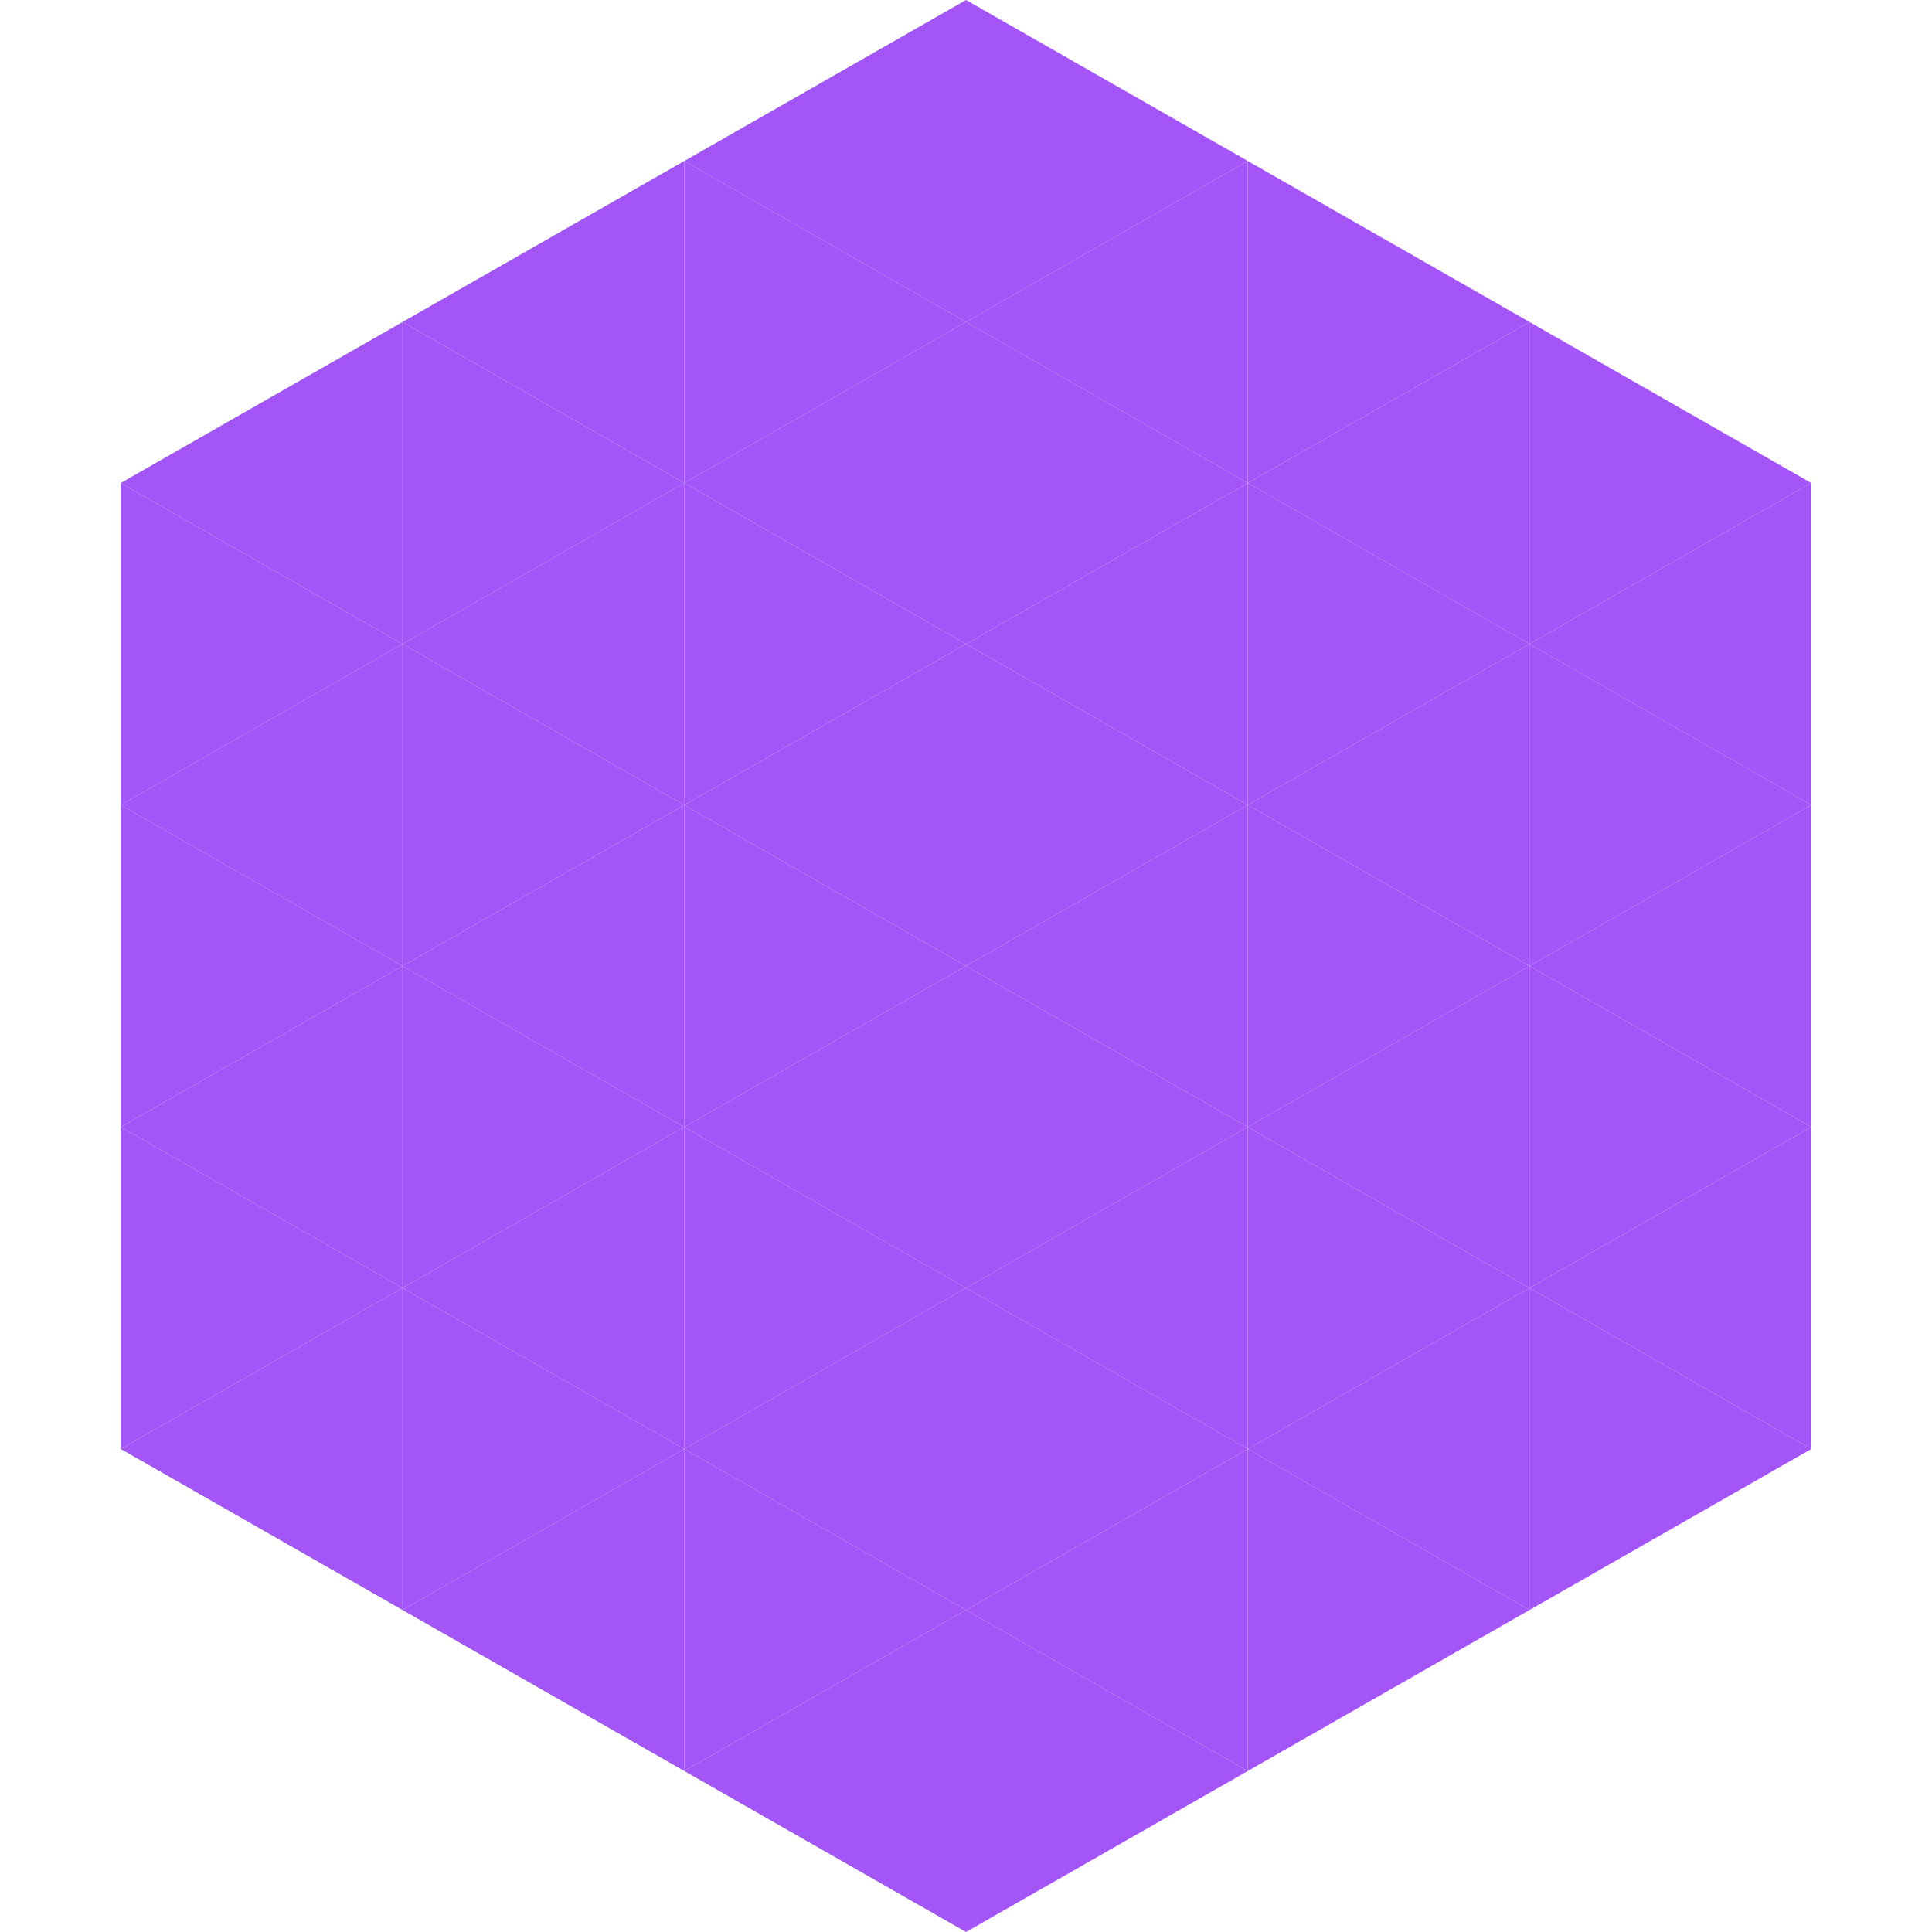 <?xml version="1.0"?>
<!-- Generated by SVGo -->
<svg width="240" height="240"
     xmlns="http://www.w3.org/2000/svg"
     xmlns:xlink="http://www.w3.org/1999/xlink">
<polygon points="50,40 15,60 50,80" style="fill:rgb(164,85,248)" />
<polygon points="190,40 225,60 190,80" style="fill:rgb(164,85,248)" />
<polygon points="15,60 50,80 15,100" style="fill:rgb(164,85,248)" />
<polygon points="225,60 190,80 225,100" style="fill:rgb(164,85,248)" />
<polygon points="50,80 15,100 50,120" style="fill:rgb(164,85,248)" />
<polygon points="190,80 225,100 190,120" style="fill:rgb(164,85,248)" />
<polygon points="15,100 50,120 15,140" style="fill:rgb(164,85,248)" />
<polygon points="225,100 190,120 225,140" style="fill:rgb(164,85,248)" />
<polygon points="50,120 15,140 50,160" style="fill:rgb(164,85,248)" />
<polygon points="190,120 225,140 190,160" style="fill:rgb(164,85,248)" />
<polygon points="15,140 50,160 15,180" style="fill:rgb(164,85,248)" />
<polygon points="225,140 190,160 225,180" style="fill:rgb(164,85,248)" />
<polygon points="50,160 15,180 50,200" style="fill:rgb(164,85,248)" />
<polygon points="190,160 225,180 190,200" style="fill:rgb(164,85,248)" />
<polygon points="15,180 50,200 15,220" style="fill:rgb(255,255,255); fill-opacity:0" />
<polygon points="225,180 190,200 225,220" style="fill:rgb(255,255,255); fill-opacity:0" />
<polygon points="50,0 85,20 50,40" style="fill:rgb(255,255,255); fill-opacity:0" />
<polygon points="190,0 155,20 190,40" style="fill:rgb(255,255,255); fill-opacity:0" />
<polygon points="85,20 50,40 85,60" style="fill:rgb(164,85,248)" />
<polygon points="155,20 190,40 155,60" style="fill:rgb(164,85,248)" />
<polygon points="50,40 85,60 50,80" style="fill:rgb(164,85,248)" />
<polygon points="190,40 155,60 190,80" style="fill:rgb(164,85,248)" />
<polygon points="85,60 50,80 85,100" style="fill:rgb(164,85,248)" />
<polygon points="155,60 190,80 155,100" style="fill:rgb(164,85,248)" />
<polygon points="50,80 85,100 50,120" style="fill:rgb(164,85,248)" />
<polygon points="190,80 155,100 190,120" style="fill:rgb(164,85,248)" />
<polygon points="85,100 50,120 85,140" style="fill:rgb(164,85,248)" />
<polygon points="155,100 190,120 155,140" style="fill:rgb(164,85,248)" />
<polygon points="50,120 85,140 50,160" style="fill:rgb(164,85,248)" />
<polygon points="190,120 155,140 190,160" style="fill:rgb(164,85,248)" />
<polygon points="85,140 50,160 85,180" style="fill:rgb(164,85,248)" />
<polygon points="155,140 190,160 155,180" style="fill:rgb(164,85,248)" />
<polygon points="50,160 85,180 50,200" style="fill:rgb(164,85,248)" />
<polygon points="190,160 155,180 190,200" style="fill:rgb(164,85,248)" />
<polygon points="85,180 50,200 85,220" style="fill:rgb(164,85,248)" />
<polygon points="155,180 190,200 155,220" style="fill:rgb(164,85,248)" />
<polygon points="120,0 85,20 120,40" style="fill:rgb(164,85,248)" />
<polygon points="120,0 155,20 120,40" style="fill:rgb(164,85,248)" />
<polygon points="85,20 120,40 85,60" style="fill:rgb(164,85,248)" />
<polygon points="155,20 120,40 155,60" style="fill:rgb(164,85,248)" />
<polygon points="120,40 85,60 120,80" style="fill:rgb(164,85,248)" />
<polygon points="120,40 155,60 120,80" style="fill:rgb(164,85,248)" />
<polygon points="85,60 120,80 85,100" style="fill:rgb(164,85,248)" />
<polygon points="155,60 120,80 155,100" style="fill:rgb(164,85,248)" />
<polygon points="120,80 85,100 120,120" style="fill:rgb(164,85,248)" />
<polygon points="120,80 155,100 120,120" style="fill:rgb(164,85,248)" />
<polygon points="85,100 120,120 85,140" style="fill:rgb(164,85,248)" />
<polygon points="155,100 120,120 155,140" style="fill:rgb(164,85,248)" />
<polygon points="120,120 85,140 120,160" style="fill:rgb(164,85,248)" />
<polygon points="120,120 155,140 120,160" style="fill:rgb(164,85,248)" />
<polygon points="85,140 120,160 85,180" style="fill:rgb(164,85,248)" />
<polygon points="155,140 120,160 155,180" style="fill:rgb(164,85,248)" />
<polygon points="120,160 85,180 120,200" style="fill:rgb(164,85,248)" />
<polygon points="120,160 155,180 120,200" style="fill:rgb(164,85,248)" />
<polygon points="85,180 120,200 85,220" style="fill:rgb(164,85,248)" />
<polygon points="155,180 120,200 155,220" style="fill:rgb(164,85,248)" />
<polygon points="120,200 85,220 120,240" style="fill:rgb(164,85,248)" />
<polygon points="120,200 155,220 120,240" style="fill:rgb(164,85,248)" />
<polygon points="85,220 120,240 85,260" style="fill:rgb(255,255,255); fill-opacity:0" />
<polygon points="155,220 120,240 155,260" style="fill:rgb(255,255,255); fill-opacity:0" />
</svg>
